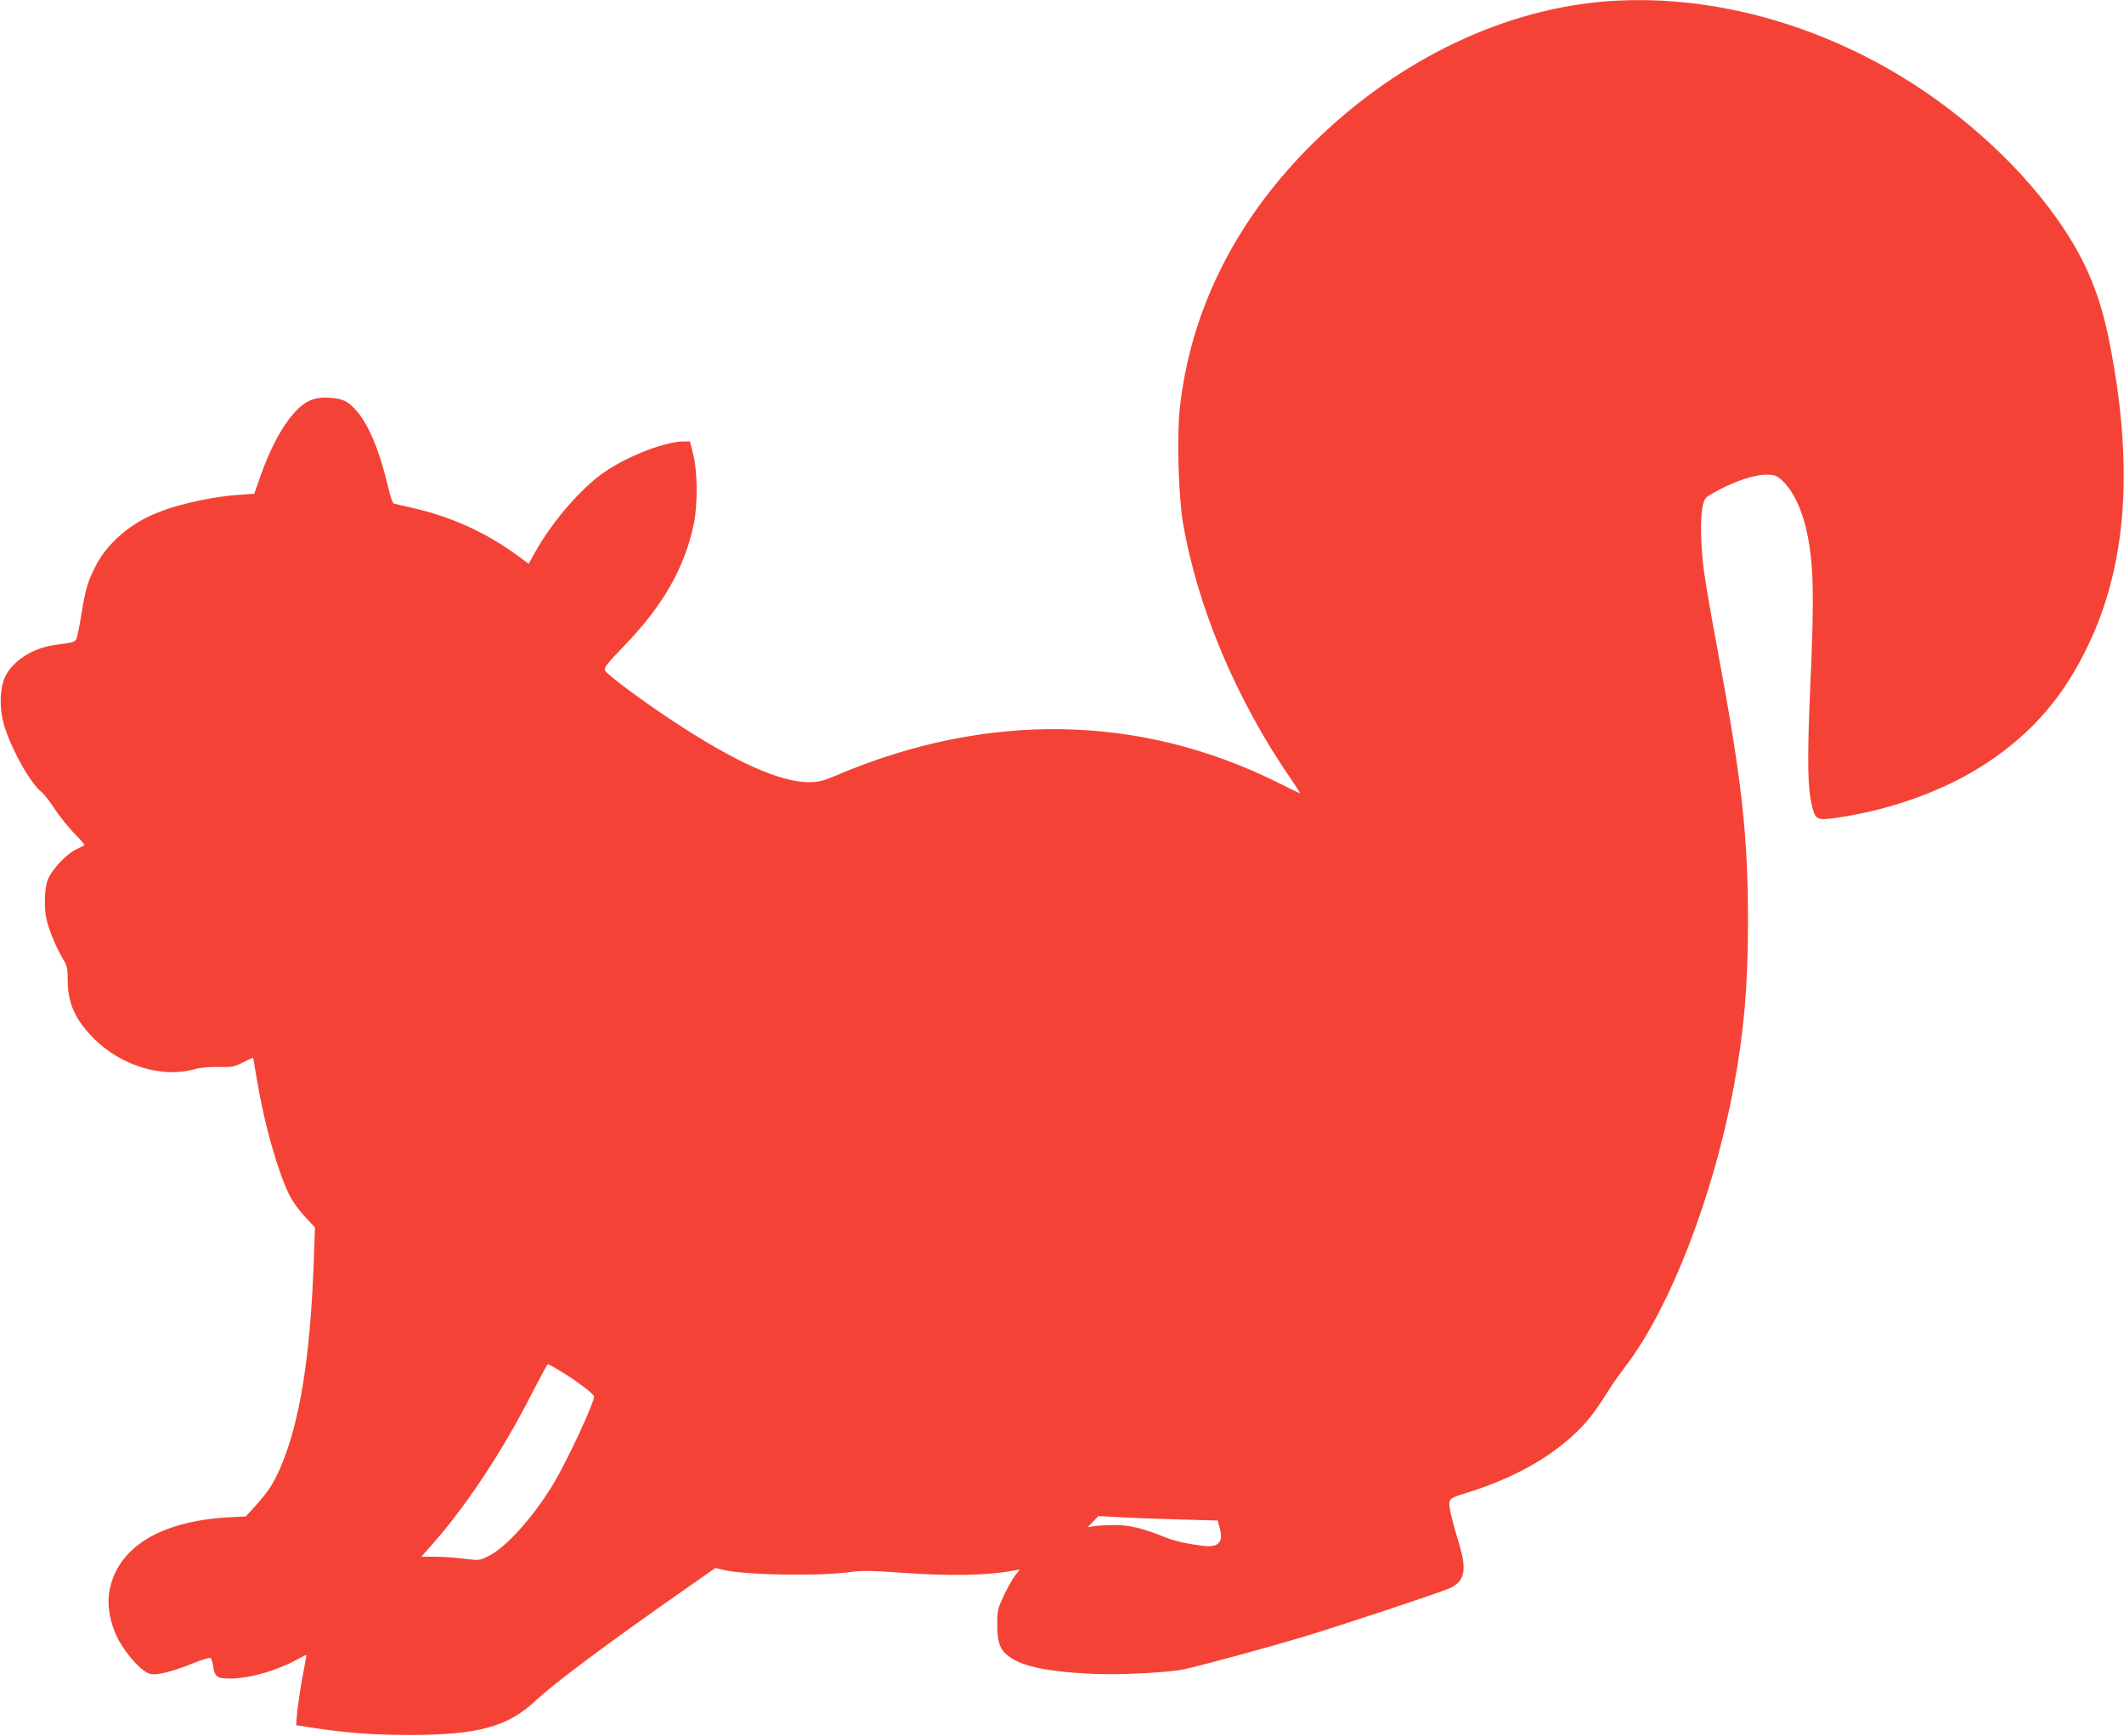 <?xml version="1.0" standalone="no"?>
<!DOCTYPE svg PUBLIC "-//W3C//DTD SVG 20010904//EN"
 "http://www.w3.org/TR/2001/REC-SVG-20010904/DTD/svg10.dtd">
<svg version="1.0" xmlns="http://www.w3.org/2000/svg"
 width="1280pt" height="1046pt" viewBox="0 0 1280 1046"
 preserveAspectRatio="xMidYMid meet">
<g transform="translate(0,1046) scale(0.1,-0.1)"
fill="#f44336" stroke="none">
<path d="M9695 10453 c-621 -44 -1253 -343 -1762 -836 -477 -462 -760 -1020
-824 -1625 -17 -167 -7 -523 20 -682 87 -510 322 -1068 653 -1547 31 -46 55
-83 52 -83 -2 0 -62 29 -132 64 -830 414 -1753 430 -2657 46 -85 -36 -110 -42
-170 -43 -174 0 -446 122 -817 367 -192 126 -401 282 -412 306 -7 17 10 39
115 148 235 243 365 471 420 735 25 124 23 321 -6 430 l-17 67 -38 0 c-109 0
-326 -83 -471 -180 -144 -97 -324 -304 -429 -496 l-34 -61 -71 52 c-187 137
-397 232 -630 285 -55 12 -105 24 -112 26 -6 1 -21 44 -33 95 -50 216 -118
380 -190 462 -53 60 -79 73 -159 80 -106 9 -170 -24 -251 -131 -60 -78 -121
-200 -170 -340 l-38 -107 -98 -7 c-196 -15 -418 -70 -546 -134 -137 -68 -251
-176 -311 -293 -47 -90 -63 -145 -87 -295 -11 -70 -25 -136 -30 -147 -10 -18
-24 -22 -124 -34 -137 -18 -263 -98 -307 -197 -33 -73 -33 -203 0 -302 49
-149 156 -337 221 -388 16 -13 52 -59 80 -103 29 -44 82 -110 118 -147 36 -37
64 -69 61 -70 -2 -2 -26 -14 -52 -27 -64 -32 -150 -127 -171 -187 -20 -58 -21
-180 -2 -249 18 -66 60 -164 95 -223 26 -42 29 -56 29 -129 0 -139 47 -241
162 -355 161 -159 406 -234 595 -182 39 11 91 16 150 15 82 -2 95 0 150 28 32
16 60 29 60 28 1 -1 12 -63 24 -137 43 -259 122 -540 194 -689 18 -37 59 -94
94 -131 l61 -66 -8 -229 c-22 -564 -85 -949 -199 -1215 -42 -98 -76 -150 -154
-236 l-56 -61 -110 -6 c-410 -24 -666 -184 -712 -446 -13 -70 -1 -161 32 -242
40 -104 155 -240 214 -255 39 -10 132 13 253 62 70 28 109 39 113 32 4 -6 10
-27 13 -47 10 -66 25 -76 108 -75 119 2 281 49 406 119 25 14 46 24 48 23 1
-2 -4 -35 -12 -73 -18 -85 -42 -244 -46 -305 l-3 -45 75 -12 c220 -34 384 -47
605 -47 412 0 593 48 760 204 116 109 427 341 903 674 l183 128 42 -10 c134
-34 602 -41 789 -12 50 7 120 6 270 -5 308 -23 536 -19 698 12 l35 6 -28 -37
c-16 -20 -46 -75 -68 -120 -36 -78 -39 -90 -39 -174 0 -97 13 -143 52 -178 77
-71 237 -107 528 -120 161 -7 456 8 545 28 109 23 511 133 715 194 222 67 814
263 886 294 89 39 105 108 59 261 -49 162 -65 234 -60 259 5 22 19 29 113 58
284 89 511 218 674 384 61 63 104 121 184 249 16 26 57 83 91 128 268 351 529
1026 652 1686 61 331 85 607 85 990 0 528 -37 857 -189 1670 -31 165 -65 361
-75 435 -22 150 -25 341 -7 410 11 42 16 46 92 86 106 57 221 94 289 94 47 0
60 -4 90 -30 73 -64 132 -190 161 -346 34 -176 38 -365 16 -860 -22 -494 -19
-664 14 -780 19 -65 30 -68 160 -49 329 50 651 169 896 333 272 182 458 399
604 706 235 491 275 1091 124 1841 -53 260 -132 456 -269 663 -229 348 -594
688 -995 929 -546 328 -1168 487 -1750 446z m-6318 -8254 c99 -60 203 -139
203 -154 0 -39 -159 -381 -243 -522 -119 -200 -287 -387 -393 -439 -55 -27
-56 -27 -149 -16 -52 7 -130 12 -175 12 l-81 0 60 68 c207 232 430 568 608
919 49 95 91 173 95 173 4 0 38 -19 75 -41z m3715 -894 l246 -7 12 -43 c24
-87 -5 -120 -95 -110 -105 13 -172 28 -240 55 -132 53 -212 72 -303 71 -47 0
-101 -4 -121 -7 l-36 -6 32 33 32 34 113 -6 c62 -4 224 -10 360 -14z"/>
</g>
</svg>
